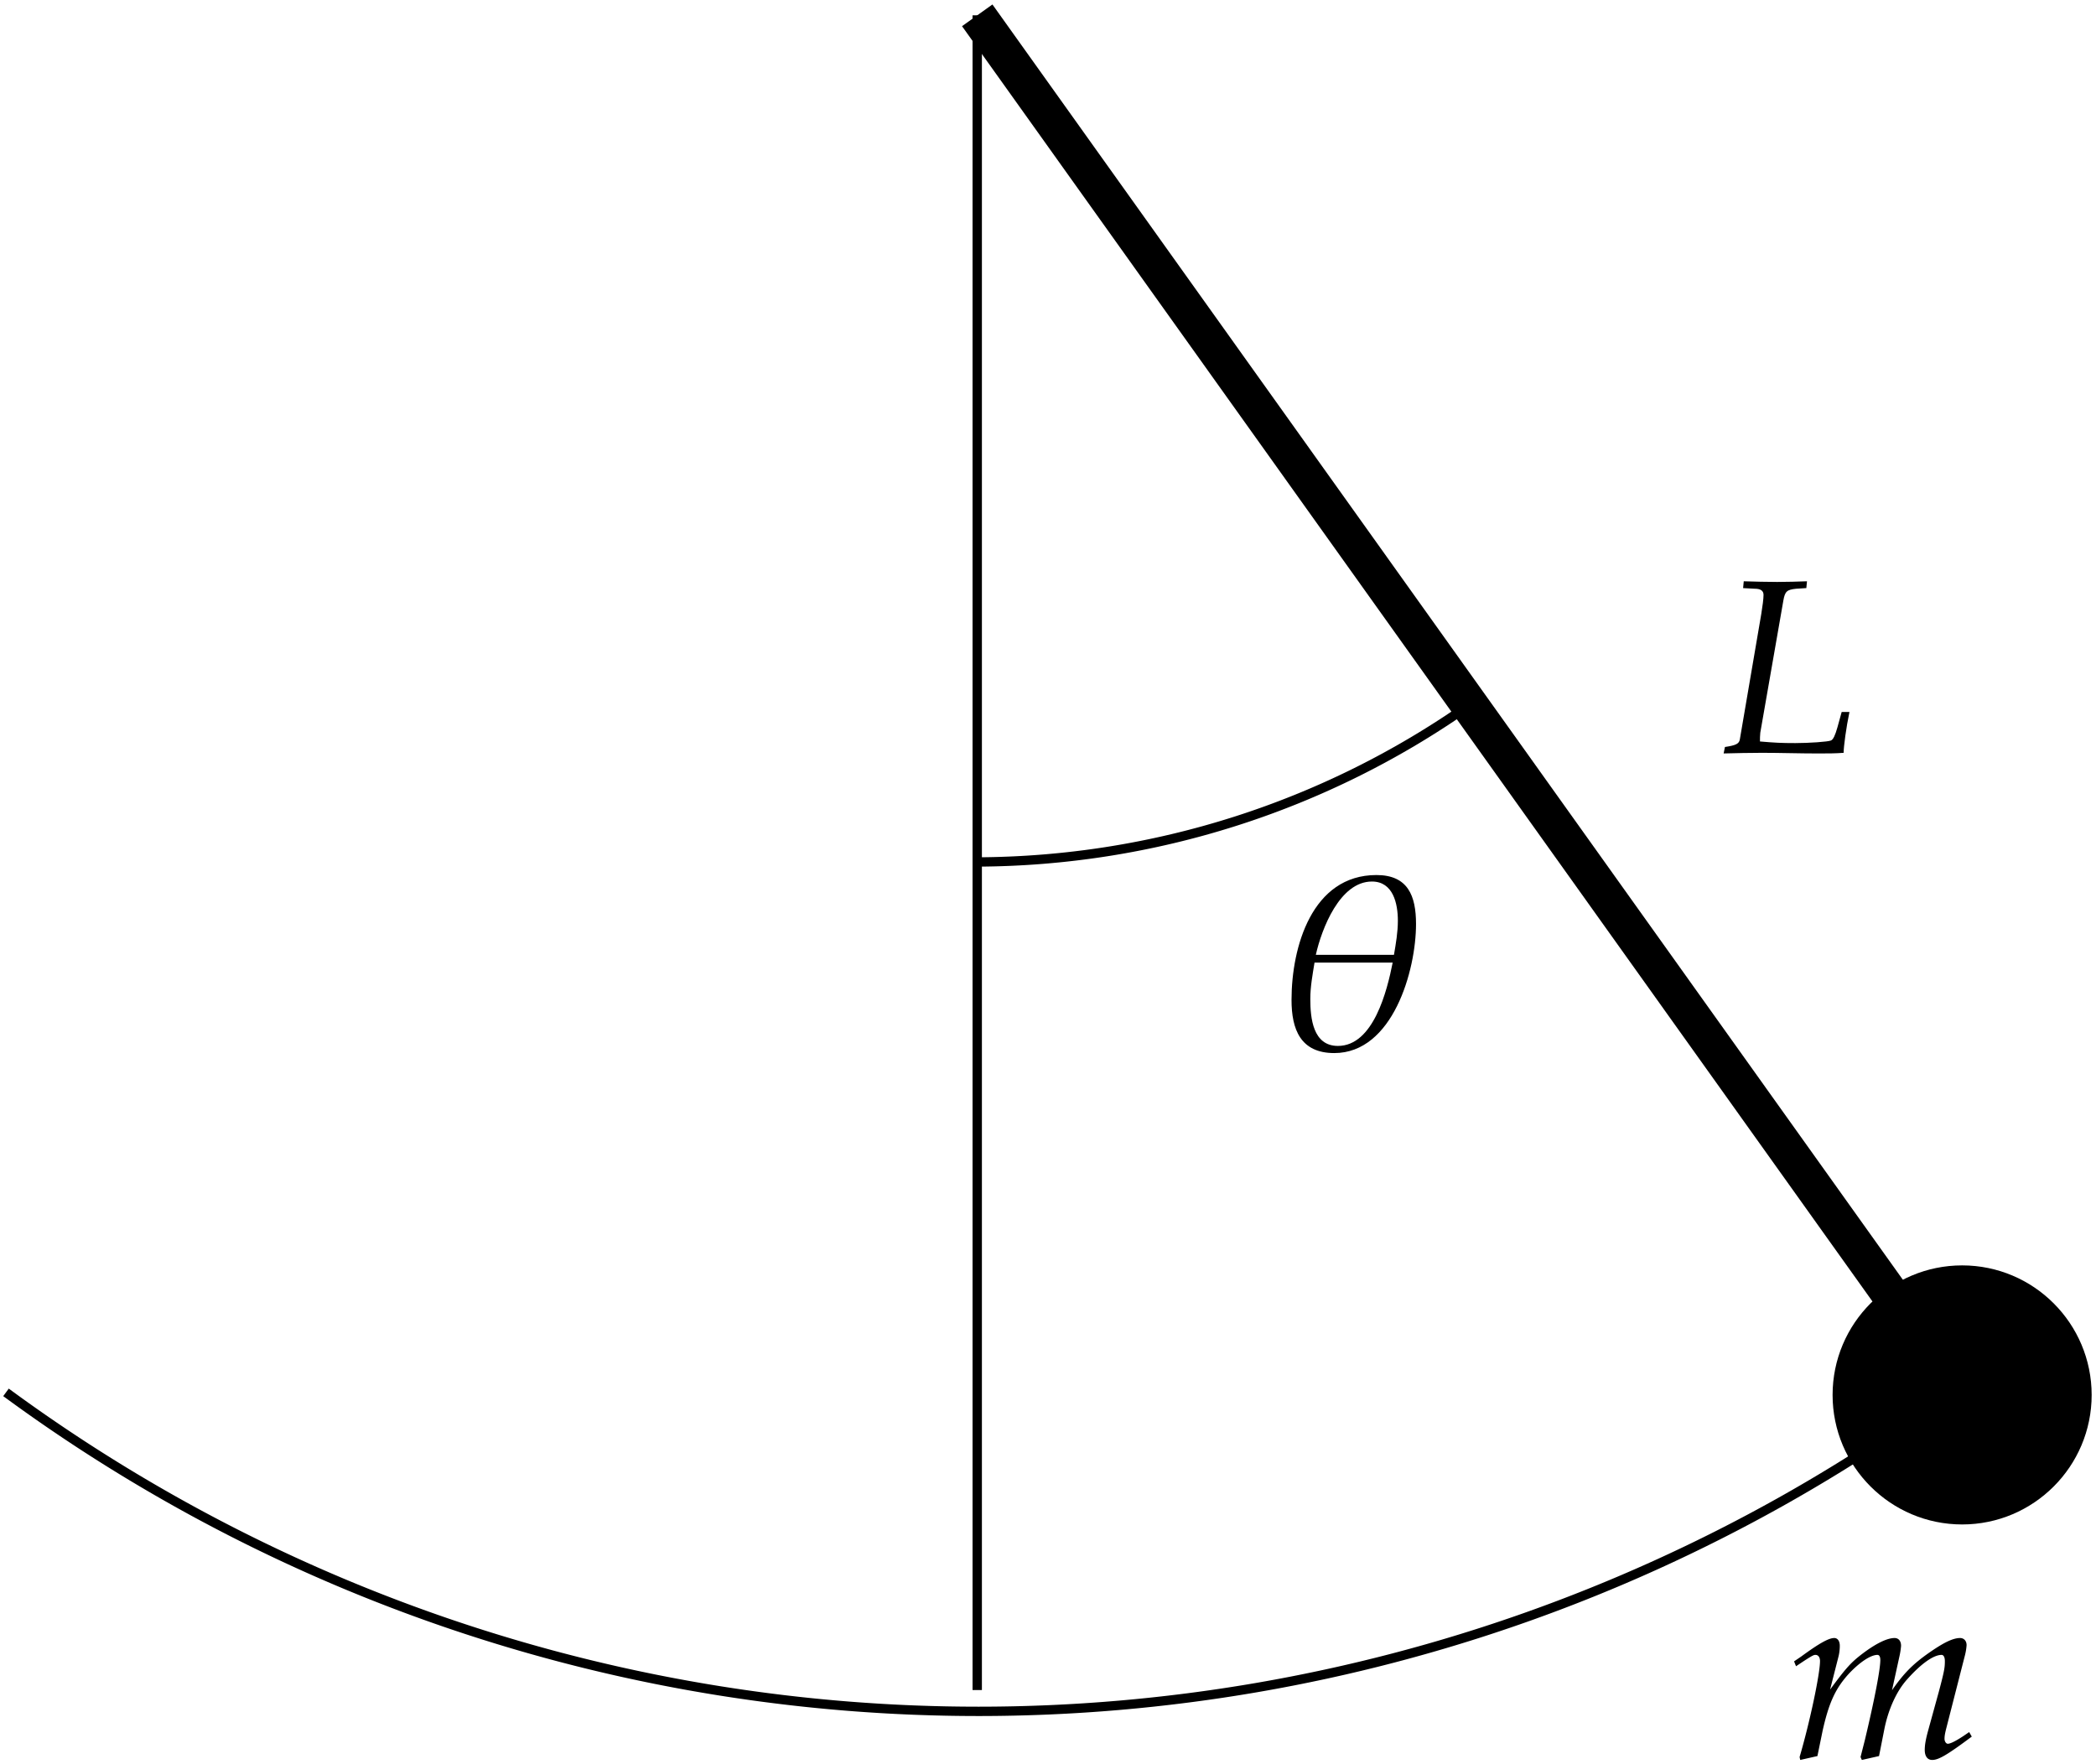 <svg xmlns="http://www.w3.org/2000/svg" xmlns:xlink="http://www.w3.org/1999/xlink" width="101pt" height="85pt" viewBox="0 0 101 85"><defs><symbol overflow="visible" id="a"><path style="stroke:none" d="M6.844-6.031c0-1.36-.39-2.36-1.907-2.36C1.829-8.39.845-4.92.845-2.375.844-.953 1.28.188 2.906.188c2.813 0 3.938-3.97 3.938-6.22zm-.875-.157c0 .547-.094 1.094-.188 1.641H2.016c.28-1.25 1.156-3.531 2.703-3.531 1.031 0 1.25 1.078 1.25 1.89zm-.25 2.016c-.266 1.344-.922 4.016-2.64 4.016C1.874-.156 1.75-1.5 1.75-2.422c0-.594.11-1.172.203-1.75zm0 0"/></symbol><symbol overflow="visible" id="b"><path style="stroke:none" d="M5.969 0c0-.297.125-1.234.281-1.969h-.375l-.203.735c-.11.39-.203.593-.313.64-.14.063-1.062.125-1.718.125-.672 0-.97-.015-1.704-.078 0-.14 0-.281.016-.422l1.11-6.36c.078-.452.171-.53.609-.577l.5-.032.031-.328c-.469.016-.953.032-1.437.032-.532 0-1.063-.016-1.61-.032l-.031.329.563.03c.28 0 .421.095.421.298 0 .187-.046.53-.109.921L.969-.655C.938-.437.78-.36.25-.281L.187.03C.797.016 1.423 0 2.032 0c.89 0 1.797.031 2.688.031.5 0 .843 0 1.25-.031zm0 0"/></symbol><symbol overflow="visible" id="c"><path style="stroke:none" d="m8.844-1.016-.125-.218-.297.203c-.36.234-.61.36-.735.36-.078 0-.156-.11-.156-.235 0-.125.016-.235.078-.485l.907-3.546a2.7 2.7 0 0 0 .078-.485c0-.203-.125-.344-.313-.344-.344 0-.797.22-1.531.735C6-4.5 5.578-4.078 5-3.25l.36-1.64a3.63 3.63 0 0 0 .077-.5c0-.235-.125-.376-.312-.376-.36 0-.906.266-1.563.766-.53.406-.765.656-1.546 1.719l.406-1.594c.047-.188.062-.375.062-.516 0-.234-.109-.375-.265-.375-.266 0-.719.25-1.594.891l-.344.234.094.235.375-.25c.438-.282.484-.297.563-.297.14 0 .218.125.218.297 0 .61-.484 2.922-.984 4.625l.031.14.828-.187.25-1.219c.297-1.328.61-2.031 1.266-2.75.515-.547 1.047-.906 1.375-.906.094 0 .14.094.14.25 0 .422-.25 1.781-.75 3.875l-.203.797.063.14.828-.187.25-1.266c.188-.968.594-1.875 1.125-2.453C6.406-4.53 7-4.953 7.39-4.953c.094 0 .157.11.157.297 0 .297-.016.453-.297 1.5l-.516 1.875c-.093.343-.156.64-.156.906 0 .297.125.484.36.484.312 0 .734-.25 1.906-1.125zm0 0"/></symbol></defs><path style="fill:none;stroke-width:4.5;stroke-linecap:butt;stroke-linejoin:miter;stroke:#000;stroke-opacity:1;stroke-miterlimit:10" d="M971.802 237.245C830.904 123.065 655.083 60.722 473.755 60.722A791.048 791.048 0 0 0 5.201 214.432M710.24 545.604a414.695 414.695 0 0 0-236.993-75.586" transform="matrix(.1 0 0 -.1 -.231 88.537)"/><path style="stroke:none;fill-rule:evenodd;fill:#000;fill-opacity:1" d="M99.89 67.219a5.345 5.345 0 0 1-5.34 5.34 5.346 5.346 0 0 1-5.343-5.34 5.346 5.346 0 0 1 5.344-5.344 5.346 5.346 0 0 1 5.34 5.344"/><path style="fill:none;stroke-width:18;stroke-linecap:butt;stroke-linejoin:miter;stroke:#000;stroke-opacity:1;stroke-miterlimit:10" d="M1001.216 213.183c0-29.454-23.945-53.399-53.398-53.399-29.492 0-53.438 23.945-53.438 53.399 0 29.492 23.946 53.437 53.438 53.437 29.453 0 53.398-23.945 53.398-53.438zm0 0" transform="matrix(.1 0 0 -.1 -.231 88.537)"/><path style="fill:none;stroke-width:4.5;stroke-linecap:butt;stroke-linejoin:miter;stroke:#000;stroke-opacity:1;stroke-miterlimit:10" d="M473.208 877.987V70.995" transform="matrix(.1 0 0 -.1 -.231 88.537)"/><path style="fill:none;stroke-width:18;stroke-linecap:butt;stroke-linejoin:miter;stroke:#000;stroke-opacity:1;stroke-miterlimit:10" d="m473.208 877.987 474.61-664.804" transform="matrix(.1 0 0 -.1 -.231 88.537)"/><use xlink:href="#a" x="61.39" y="50.556" style="fill:#000;fill-opacity:1"/><use xlink:href="#b" x="82.87" y="36.276" style="fill:#000;fill-opacity:1"/><use xlink:href="#c" x="86.17" y="84.697" style="fill:#000;fill-opacity:1"/></svg>